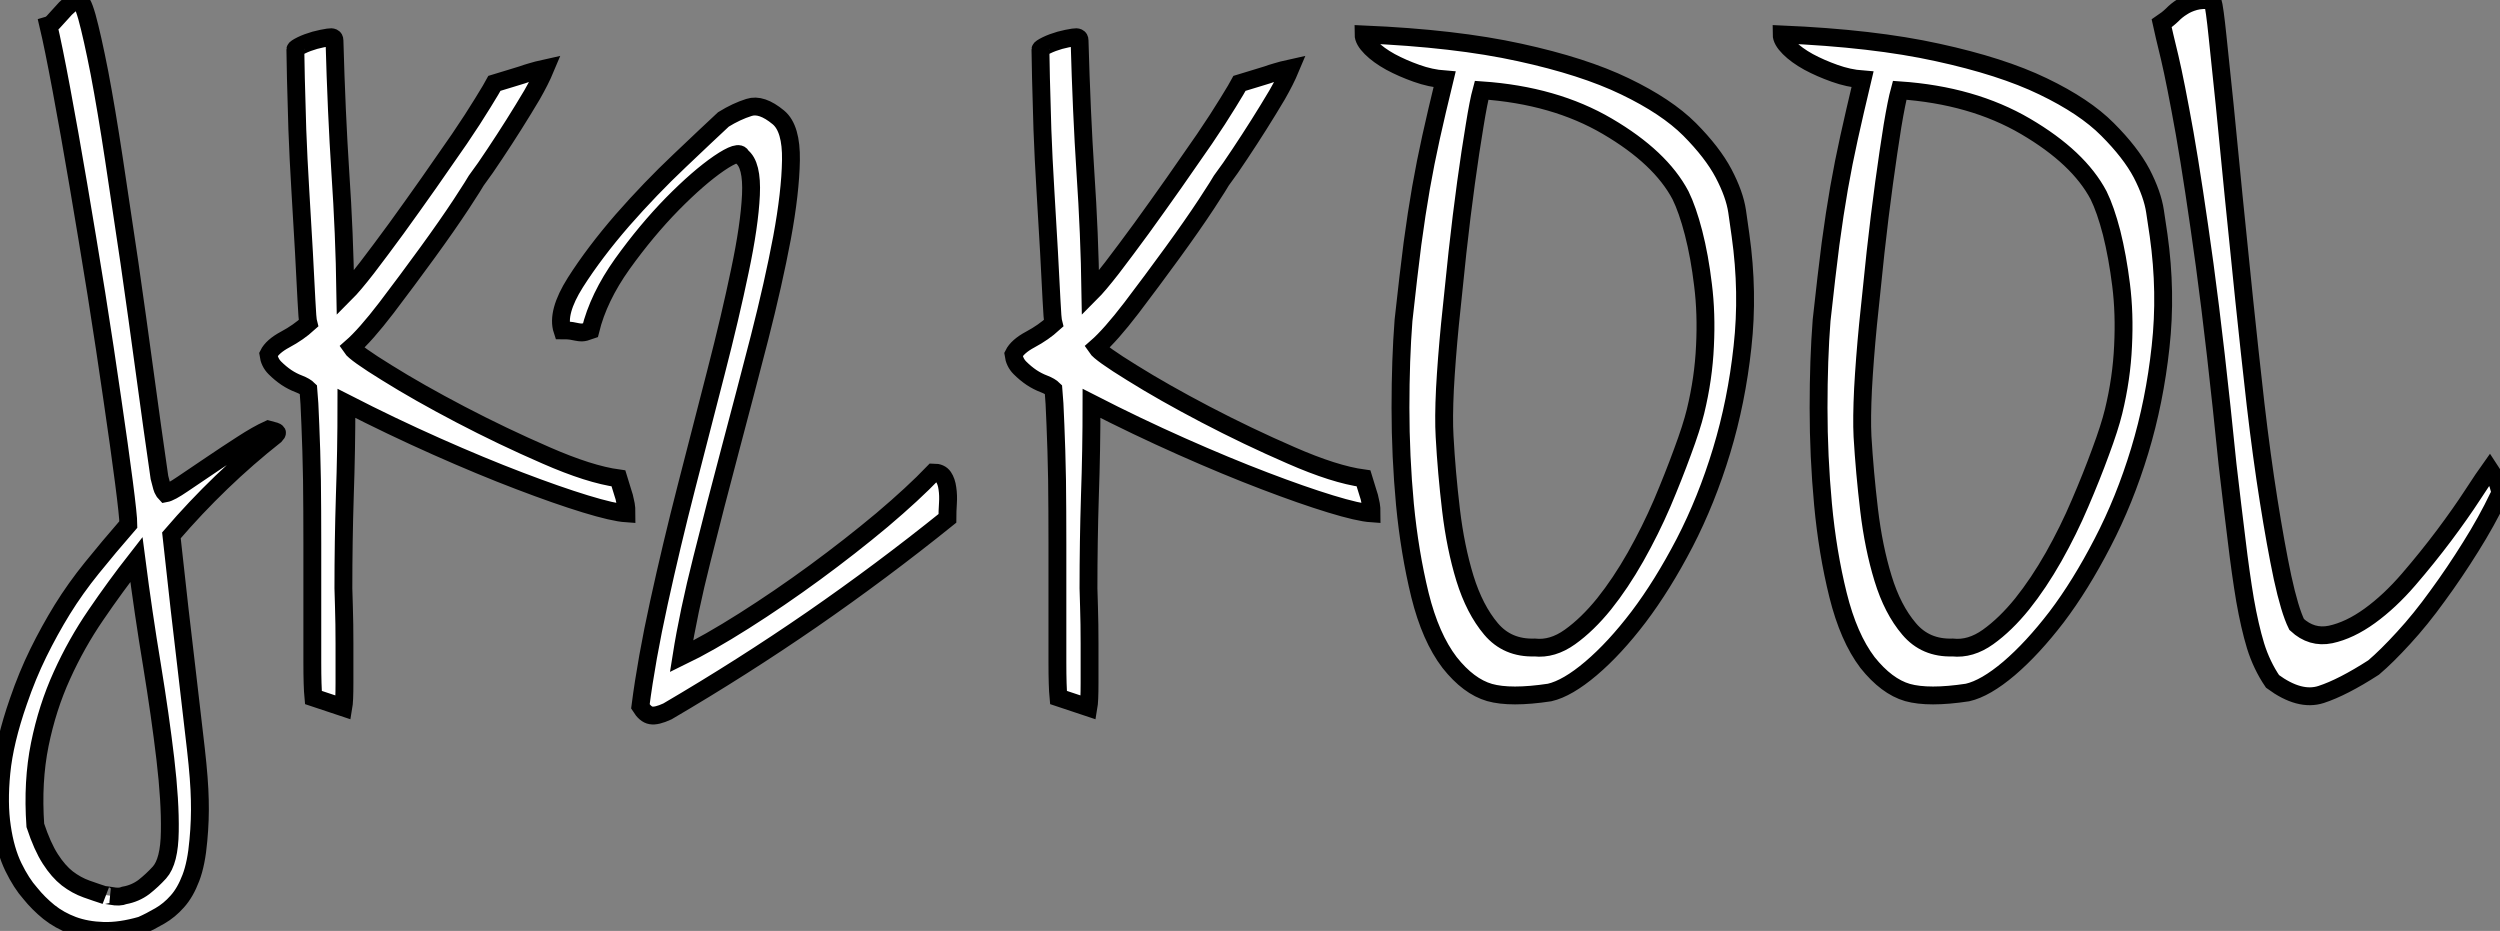 <?xml version="1.0" standalone="no"?>
<svg xmlns="http://www.w3.org/2000/svg" viewBox="1.001 3.858 139.984 52.128"><rect x="1.001" y="3.858" width="139.984" height="52.128" fill="#808080" stroke="none"/><path d="M9.86-12.26L9.86-12.26Q10.02-11.59 10.08-11.54L10.08-11.54Q10.14-11.42 10.19-11.37L10.19-11.37Q10.47-11.42 11.17-11.90Q11.87-12.38 12.74-12.96Q13.61-13.55 14.48-14.11Q15.34-14.67 15.96-14.95L15.96-14.95Q16.41-14.84 16.44-14.78Q16.46-14.73 16.35-14.62L16.35-14.62Q13.22-12.15 10.53-9.02L10.53-9.02Q11.03-4.42 11.37-1.62Q11.70 1.18 11.90 2.94Q12.10 4.70 12.12 5.80Q12.15 6.89 12.04 8.06L12.04 8.06Q11.93 9.35 11.62 10.16Q11.31 10.98 10.86 11.48Q10.42 11.98 9.88 12.29Q9.35 12.60 8.85 12.82L8.85 12.82Q7.67 13.16 6.72 13.13Q5.77 13.10 5.01 12.82Q4.26 12.54 3.67 12.07Q3.08 11.59 2.63 11.03L2.63 11.03Q2.13 10.47 1.68 9.55Q1.23 8.62 1.04 7.31Q0.84 5.99 1.01 4.26Q1.18 2.52 1.96 0.28L1.96 0.28Q2.46-1.18 3.08-2.44Q3.70-3.70 4.42-4.87Q5.15-6.05 6.08-7.20Q7-8.34 8.12-9.63L8.12-9.63Q8.12-10.08 7.87-12.01Q7.62-13.94 7.22-16.66Q6.83-19.38 6.33-22.54Q5.82-25.70 5.32-28.64Q4.82-31.58 4.37-33.99Q3.92-36.40 3.64-37.58L3.64-37.58Q3.81-37.63 4.00-37.86Q4.20-38.08 4.40-38.30Q4.59-38.53 4.82-38.72Q5.04-38.92 5.32-38.86L5.32-38.86Q5.49-39.14 5.80-38.05Q6.10-36.96 6.50-34.92Q6.89-32.87 7.31-30.10Q7.73-27.33 8.18-24.28Q8.62-21.22 9.04-18.12Q9.46-15.01 9.86-12.26ZM2.91 7.22L2.91 7.22Q3.30 8.40 3.75 9.10Q4.20 9.80 4.70 10.19Q5.21 10.58 5.77 10.78Q6.33 10.98 6.83 11.14L6.83 11.14Q6.72 11.09 7.17 11.17Q7.62 11.26 7.90 11.14L7.90 11.14Q8.51 11.03 8.99 10.67Q9.46 10.30 9.86 9.86L9.86 9.86Q10.42 9.24 10.44 7.56Q10.47 5.88 10.19 3.50Q9.91 1.12 9.44-1.76Q8.96-4.65 8.57-7.67L8.57-7.67Q7.39-6.16 6.30-4.56Q5.21-2.97 4.40-1.18Q3.58 0.62 3.16 2.69Q2.74 4.76 2.91 7.22ZM20.61-19.54L20.61-19.54Q20.83-19.21 22.60-18.12Q24.36-17.02 26.71-15.79Q29.06-14.56 31.50-13.50Q33.94-12.43 35.56-12.21L35.56-12.21Q35.73-11.65 35.81-11.40Q35.90-11.14 35.92-11.00Q35.95-10.86 35.98-10.72Q36.01-10.58 36.01-10.25L36.01-10.25Q35.28-10.30 33.71-10.78Q32.14-11.26 30.02-12.07Q27.89-12.88 25.37-14Q22.85-15.12 20.33-16.41L20.33-16.41Q20.33-13.78 20.24-11.23Q20.16-8.68 20.16-6.05L20.16-6.05Q20.16-5.94 20.19-5.01Q20.22-4.09 20.22-2.94Q20.22-1.79 20.22-0.76Q20.22 0.28 20.16 0.62L20.16 0.62L18.48 0.06Q18.42-0.56 18.42-1.90Q18.42-3.25 18.42-4.96Q18.42-6.66 18.42-8.54Q18.42-10.42 18.40-12.12Q18.37-13.83 18.31-15.20Q18.26-16.58 18.20-17.19L18.20-17.19Q18.03-17.36 17.67-17.50Q17.30-17.64 16.97-17.86Q16.63-18.09 16.32-18.40Q16.02-18.70 15.96-19.15L15.96-19.15Q16.18-19.60 16.91-19.99Q17.64-20.38 18.20-20.89L18.20-20.89Q18.14-21.11 18.09-22.20Q18.03-23.30 17.95-24.89Q17.86-26.49 17.75-28.31Q17.64-30.13 17.58-31.75Q17.53-33.38 17.50-34.61Q17.47-35.84 17.47-36.23L17.47-36.23Q17.47-36.29 17.81-36.46Q18.14-36.62 18.56-36.74Q18.98-36.85 19.32-36.90Q19.66-36.96 19.66-36.74L19.66-36.74Q19.77-32.70 19.99-29.32Q20.22-25.93 20.27-22.57L20.27-22.57Q20.72-23.02 21.48-24.00Q22.23-24.98 23.13-26.21Q24.02-27.44 24.95-28.76Q25.87-30.07 26.66-31.22Q27.44-32.37 27.97-33.24Q28.50-34.10 28.62-34.33L28.62-34.33Q29.18-34.50 29.54-34.61Q29.90-34.72 30.16-34.80Q30.41-34.89 30.69-34.97Q30.97-35.06 31.47-35.17L31.47-35.17Q31.19-34.50 30.72-33.68Q30.24-32.87 29.71-32.03Q29.18-31.19 28.64-30.38Q28.11-29.57 27.61-28.90L27.61-28.90Q27.55-28.78 26.77-27.58Q25.98-26.38 24.86-24.84Q23.74-23.30 22.57-21.76Q21.39-20.22 20.61-19.54ZM44.52-32.42L44.52-32.42Q45.25-31.81 45.22-30.02Q45.19-28.22 44.72-25.68Q44.24-23.13 43.46-20.08Q42.67-17.02 41.83-13.86Q40.99-10.70 40.24-7.70Q39.48-4.70 39.09-2.24L39.09-2.24Q40.60-2.97 42.59-4.23Q44.58-5.49 46.56-6.94Q48.55-8.40 50.32-9.88Q52.08-11.37 53.20-12.54L53.20-12.54Q53.59-12.54 53.76-12.29Q53.93-12.04 53.98-11.65Q54.04-11.26 54.01-10.81Q53.98-10.36 53.98-9.97L53.98-9.97Q50.29-7 46.40-4.31Q42.50-1.62 38.30 0.84L38.30 0.84Q37.69 1.12 37.38 1.06Q37.07 1.01 36.79 0.56L36.79 0.56Q37.13-2.07 37.83-5.26Q38.53-8.46 39.37-11.73Q40.21-15.01 41.02-18.14Q41.83-21.28 42.36-23.83Q42.90-26.38 42.98-28.08Q43.06-29.79 42.45-30.24L42.45-30.24Q42.34-30.63 41.19-29.85Q40.04-29.06 38.58-27.58Q37.13-26.10 35.78-24.22Q34.44-22.34 33.99-20.50L33.99-20.50Q33.66-20.38 33.52-20.38Q33.38-20.38 33.24-20.41Q33.10-20.44 32.93-20.47Q32.76-20.50 32.42-20.50L32.42-20.50Q32.09-21.50 33.15-23.18Q34.22-24.86 35.78-26.66Q37.35-28.45 38.98-29.99Q40.60-31.53 41.44-32.31L41.44-32.31Q42.17-32.76 42.87-32.98Q43.57-33.21 44.52-32.42ZM62.33-19.54L62.33-19.54Q62.55-19.21 64.32-18.12Q66.08-17.02 68.43-15.79Q70.78-14.56 73.22-13.50Q75.66-12.43 77.28-12.21L77.28-12.21Q77.45-11.65 77.53-11.40Q77.62-11.14 77.64-11.00Q77.67-10.86 77.70-10.72Q77.73-10.58 77.73-10.25L77.73-10.25Q77-10.30 75.43-10.78Q73.86-11.26 71.74-12.07Q69.61-12.88 67.09-14Q64.57-15.12 62.05-16.41L62.05-16.41Q62.05-13.78 61.96-11.23Q61.88-8.68 61.88-6.05L61.88-6.05Q61.88-5.94 61.91-5.01Q61.94-4.09 61.94-2.94Q61.94-1.79 61.94-0.76Q61.94 0.28 61.88 0.62L61.88 0.62L60.20 0.06Q60.14-0.56 60.14-1.90Q60.14-3.25 60.14-4.96Q60.14-6.66 60.14-8.54Q60.14-10.42 60.12-12.12Q60.09-13.83 60.03-15.20Q59.98-16.58 59.92-17.19L59.92-17.19Q59.75-17.36 59.39-17.50Q59.02-17.64 58.69-17.86Q58.35-18.09 58.04-18.40Q57.74-18.70 57.68-19.15L57.68-19.15Q57.90-19.60 58.63-19.99Q59.36-20.38 59.92-20.89L59.92-20.89Q59.86-21.11 59.81-22.20Q59.75-23.30 59.67-24.89Q59.58-26.49 59.47-28.31Q59.36-30.13 59.30-31.75Q59.25-33.38 59.22-34.61Q59.19-35.84 59.19-36.23L59.19-36.23Q59.19-36.29 59.53-36.46Q59.86-36.62 60.28-36.74Q60.70-36.85 61.04-36.90Q61.38-36.96 61.38-36.74L61.38-36.74Q61.49-32.70 61.71-29.32Q61.94-25.93 61.99-22.57L61.99-22.57Q62.44-23.02 63.20-24.00Q63.95-24.98 64.85-26.21Q65.74-27.44 66.67-28.76Q67.59-30.07 68.38-31.22Q69.16-32.37 69.69-33.24Q70.22-34.10 70.34-34.33L70.34-34.33Q70.90-34.50 71.26-34.61Q71.62-34.72 71.88-34.80Q72.13-34.89 72.41-34.97Q72.69-35.06 73.19-35.17L73.19-35.17Q72.91-34.50 72.44-33.68Q71.96-32.87 71.43-32.03Q70.90-31.19 70.36-30.38Q69.83-29.57 69.33-28.90L69.33-28.90Q69.27-28.78 68.49-27.58Q67.70-26.38 66.58-24.84Q65.46-23.30 64.29-21.76Q63.11-20.22 62.33-19.54ZM98.39-25.82L98.39-25.82Q98.84-22.62 98.50-19.57Q98.17-16.52 97.33-13.75Q96.49-10.98 95.26-8.60Q94.02-6.22 92.68-4.45Q91.34-2.69 90.02-1.57Q88.70-0.45 87.70-0.22L87.70-0.22Q85.51 0.11 84.34-0.22Q83.16-0.56 82.10-1.90L82.10-1.90Q81.03-3.30 80.44-5.68Q79.86-8.06 79.60-10.75Q79.35-13.44 79.35-16.16Q79.35-18.87 79.52-21.06L79.52-21.06Q79.80-23.63 80.02-25.34Q80.25-27.05 80.50-28.48Q80.75-29.90 81.06-31.30Q81.37-32.70 81.82-34.55L81.82-34.55Q81.03-34.61 80.25-34.89Q79.46-35.17 78.79-35.53Q78.12-35.90 77.70-36.32Q77.28-36.74 77.28-37.07L77.28-37.07Q82.43-36.85 86.02-36.06Q89.60-35.28 91.92-34.16Q94.25-33.04 95.54-31.75Q96.82-30.46 97.44-29.29Q98.06-28.11 98.20-27.16Q98.34-26.21 98.39-25.82ZM81.82-14.56L81.82-14.56Q81.93-12.54 82.18-10.44Q82.43-8.34 82.96-6.61Q83.50-4.87 84.42-3.78Q85.34-2.69 86.86-2.74L86.86-2.74Q87.86-2.63 88.84-3.33Q89.82-4.03 90.75-5.18Q91.67-6.33 92.51-7.81Q93.35-9.30 94.00-10.81Q94.64-12.32 95.14-13.69Q95.65-15.06 95.87-15.96L95.87-15.96Q96.32-17.81 96.40-19.63Q96.49-21.45 96.29-23.04Q96.10-24.64 95.76-25.96Q95.42-27.27 95.03-28.06L95.03-28.06Q93.91-30.18 90.94-31.92Q87.98-33.66 83.89-33.94L83.89-33.94Q83.72-33.32 83.50-31.95Q83.27-30.58 83.02-28.76Q82.77-26.94 82.54-24.86Q82.32-22.79 82.12-20.83Q81.93-18.87 81.84-17.22Q81.76-15.57 81.82-14.56ZM121.80-25.82L121.80-25.82Q122.25-22.62 121.91-19.57Q121.58-16.52 120.74-13.75Q119.90-10.98 118.66-8.60Q117.43-6.22 116.09-4.45Q114.74-2.69 113.43-1.57Q112.11-0.45 111.10-0.22L111.10-0.22Q108.92 0.11 107.74-0.22Q106.57-0.56 105.50-1.90L105.50-1.90Q104.44-3.30 103.85-5.68Q103.26-8.06 103.01-10.75Q102.76-13.44 102.76-16.16Q102.76-18.87 102.93-21.06L102.93-21.06Q103.21-23.63 103.43-25.34Q103.66-27.05 103.91-28.48Q104.16-29.90 104.47-31.30Q104.78-32.70 105.22-34.55L105.22-34.55Q104.44-34.61 103.66-34.89Q102.87-35.17 102.20-35.53Q101.53-35.90 101.11-36.32Q100.69-36.74 100.69-37.07L100.69-37.07Q105.84-36.85 109.42-36.06Q113.01-35.28 115.33-34.16Q117.66-33.04 118.94-31.75Q120.23-30.46 120.85-29.29Q121.46-28.11 121.60-27.16Q121.74-26.21 121.80-25.82ZM105.22-14.56L105.22-14.56Q105.34-12.54 105.59-10.44Q105.84-8.34 106.37-6.61Q106.90-4.87 107.83-3.78Q108.75-2.69 110.26-2.74L110.26-2.74Q111.27-2.63 112.25-3.33Q113.23-4.03 114.16-5.18Q115.08-6.33 115.92-7.81Q116.76-9.30 117.40-10.81Q118.05-12.32 118.55-13.69Q119.06-15.06 119.28-15.96L119.28-15.96Q119.73-17.81 119.81-19.63Q119.90-21.45 119.70-23.04Q119.50-24.64 119.17-25.96Q118.83-27.27 118.44-28.06L118.44-28.06Q117.32-30.18 114.35-31.92Q111.38-33.66 107.30-33.94L107.30-33.94Q107.13-33.32 106.90-31.95Q106.68-30.58 106.43-28.76Q106.18-26.94 105.95-24.86Q105.73-22.79 105.53-20.83Q105.34-18.87 105.25-17.22Q105.17-15.57 105.22-14.56ZM124.82-38.98L124.82-38.98Q124.94-38.53 125.10-36.96Q125.27-35.39 125.50-33.12Q125.72-30.86 126.00-28.03Q126.28-25.20 126.59-22.23Q126.90-19.26 127.23-16.35Q127.57-13.44 127.96-10.98Q128.35-8.51 128.74-6.66Q129.14-4.82 129.53-4.03L129.53-4.03Q130.37-3.25 131.43-3.47Q132.50-3.70 133.62-4.51Q134.74-5.32 135.80-6.55Q136.86-7.78 137.79-9.02Q138.71-10.25 139.38-11.28Q140.06-12.32 140.34-12.71L140.34-12.71Q140.56-12.38 140.73-12.10L140.73-12.10Q140.84-11.82 140.90-11.56Q140.95-11.31 140.84-11.20L140.84-11.20Q140.17-9.80 139.27-8.37Q138.38-6.94 137.42-5.63Q136.47-4.31 135.52-3.28Q134.57-2.24 133.84-1.62L133.84-1.62Q132.10-0.50 130.90-0.11Q129.70 0.28 128.18-0.84L128.18-0.84Q127.57-1.74 127.23-2.83Q126.90-3.92 126.64-5.40Q126.39-6.89 126.17-8.74Q125.94-10.58 125.66-12.99L125.66-12.99Q124.99-19.66 124.38-24.16Q123.76-28.67 123.26-31.53Q122.75-34.38 122.42-35.78Q122.08-37.18 121.97-37.69L121.97-37.69Q122.30-37.91 122.56-38.16Q122.81-38.42 123.12-38.61Q123.42-38.81 123.82-38.92Q124.21-39.03 124.82-38.98Z" fill="white" stroke="black" transform="translate(0 0) scale(1 1) translate(0.069 42.854)"/></svg>